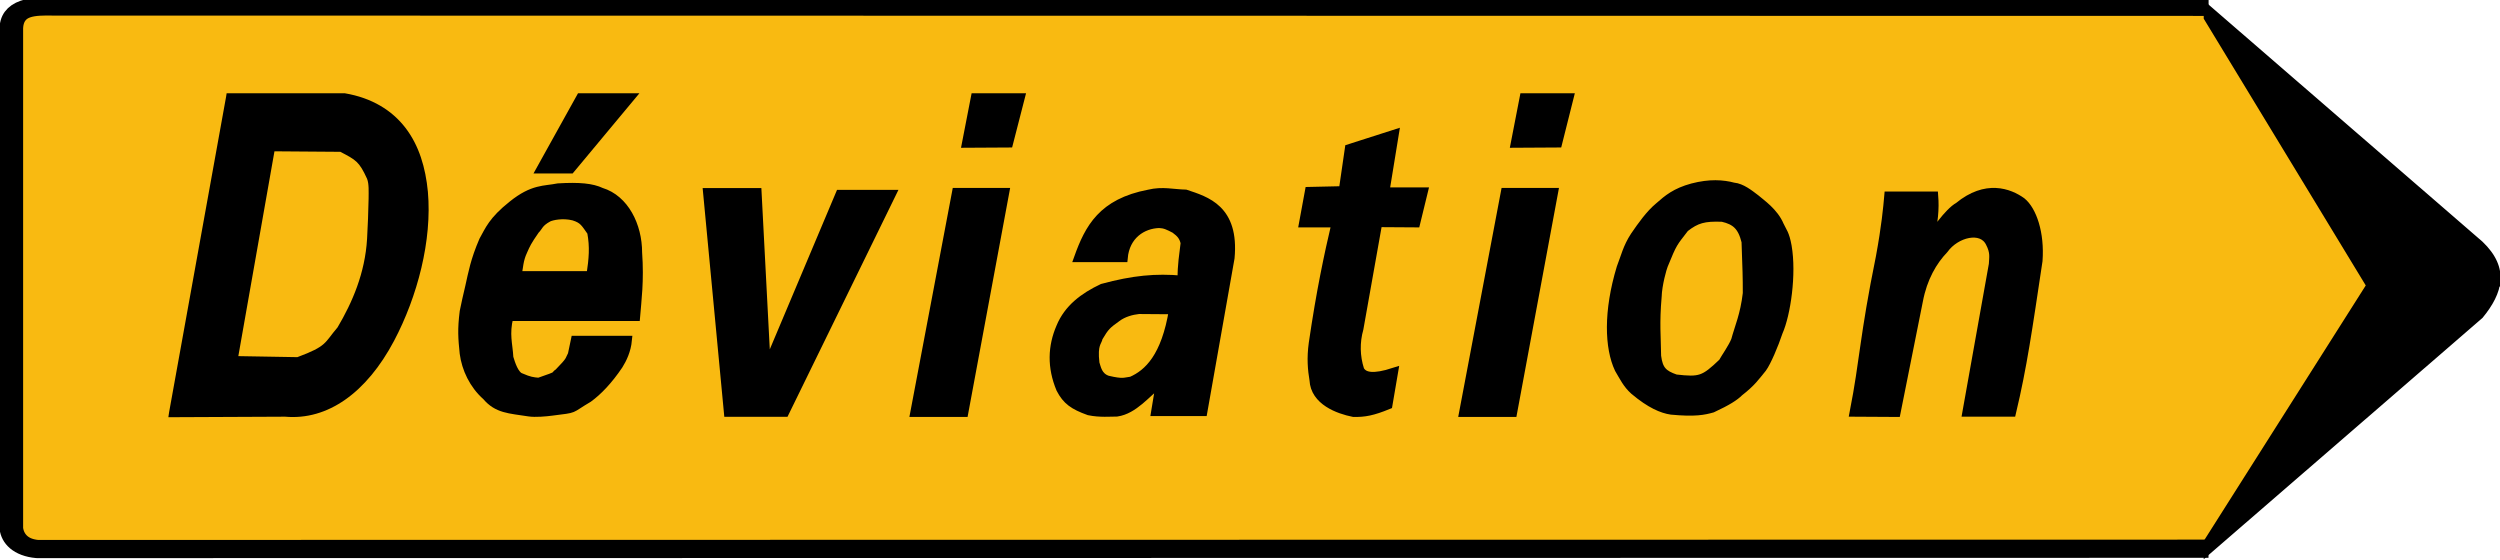 <?xml version="1.0" encoding="UTF-8" standalone="no"?>
<!-- Created with Inkscape (http://www.inkscape.org/) -->

<svg
   xmlns:dc="http://purl.org/dc/elements/1.1/"
   xmlns:cc="http://creativecommons.org/ns#"
   xmlns:rdf="http://www.w3.org/1999/02/22-rdf-syntax-ns#"
   xmlns:svg="http://www.w3.org/2000/svg"
   xmlns="http://www.w3.org/2000/svg"
   xmlns:sodipodi="http://sodipodi.sourceforge.net/DTD/sodipodi-0.dtd"
   xmlns:inkscape="http://www.inkscape.org/namespaces/inkscape"
   width="2310"
   height="517"
   id="svg3797"
   version="1.1"
   inkscape:version="0.48.4 r9939"
   sodipodi:docname="KD21 Marseille.svg">
  <defs
     id="defs3799" />
  <sodipodi:namedview
     id="base"
     pagecolor="#ffffff"
     bordercolor="#666666"
     borderopacity="1.0"
     inkscape:pageopacity="0.0"
     inkscape:pageshadow="2"
     inkscape:zoom="0.24748738"
     inkscape:cx="1577.2431"
     inkscape:cy="410.6808"
     inkscape:document-units="px"
     inkscape:current-layer="g3078"
     showgrid="false"
     inkscape:snap-bbox="true"
     inkscape:bbox-paths="true"
     inkscape:bbox-nodes="true"
     inkscape:snap-bbox-edge-midpoints="true"
     inkscape:snap-bbox-midpoints="true"
     inkscape:object-paths="true"
     inkscape:snap-intersection-paths="true"
     inkscape:object-nodes="true"
     inkscape:snap-smooth-nodes="true"
     inkscape:snap-midpoints="true"
     inkscape:snap-object-midpoints="true"
     inkscape:snap-center="true"
     inkscape:snap-page="true"
     showguides="true"
     inkscape:guide-bbox="true"
     inkscape:window-width="1366"
     inkscape:window-height="745"
     inkscape:window-x="-8"
     inkscape:window-y="-8"
     inkscape:window-maximized="1" />
  <g
     inkscape:label="Calque 1"
     inkscape:groupmode="layer"
     id="layer1"
     transform="translate(0,-535.362)">
    <g
       id="g3850">
      <g
         id="g3004"
         transform="matrix(6.635,0,0,6.635,155.564,621.333)">
        <g
           id="g3078">
          <path
             sodipodi:nodetypes="ccccccccc"
             inkscape:connector-curvature="0"
             id="path4386"
             d="m -16.35,-11.682 299.116,0.045 41.933,38.411 -41.61,36.881 -298.776,0.043 c -6.683,-1.019 -6.171,-0.375 -6.913,-2.732 l 0.316,-68.528 c 0.705,-1.498 1.625,-3.488 5.935,-4.119 z"
             style="fill:#f9ba11;fill-opacity:1;stroke:#000000;stroke-width:0.17px;stroke-linecap:butt;stroke-linejoin:miter;stroke-opacity:1" />
          <path
             style="fill:#000000;stroke:none"
             d="m 283.448,-10.355 -10e-6,-2.546 38.825,33.605 c 3.813,3.652 2.848,7.158 0,10.607 l -38.825,33.605 10e-6,-2.536 22.564,-35.586 z"
             id="path3795"
             inkscape:connector-curvature="0"
             sodipodi:nodetypes="cccccccc" />
          <g
             id="g3783"
             transform="matrix(0.196,0,0,0.151,-178.391,162.094)">
            <g
               id="g3787"
               transform="matrix(1,0,0,1.001,311.812,-539.835)">
              <path
                 style="fill:none;stroke:#000000;stroke-width:16.759;stroke-linecap:butt;stroke-linejoin:round;stroke-miterlimit:4;stroke-opacity:1;stroke-dasharray:none"
                 d="m 2047.971,-612.55 -1531.463,-0.298 c -12.844,-0.25 -30.184,-0.595 -29.733,21.957 l 0,458.911 c 1.003,9.953 6.984,17.682 18.459,19.004 l 1542.66,-0.286"
                 id="path3779"
                 inkscape:connector-curvature="0"
                 sodipodi:nodetypes="cccccc" />
            </g>
          </g>
          <path
             inkscape:connector-curvature="0"
             style="fill:#000000;fill-opacity:1;fill-rule:nonzero;stroke:none"
             d="M 8.114,0.035 8.043,0.496 0.106,44.433 0,45.142 l 0.709,0 15.484,-0.071 c 0,0 0.035,0 0.071,0 5.917,0.531 11.339,-3.331 15.165,-10.559 C 34.689,28.346 36.744,20.516 36.142,13.748 35.823,10.382 34.902,7.299 33.024,4.854 31.146,2.409 28.346,0.673 24.591,0.035 l -0.035,0 -0.071,0 -15.839,0 z M 14.776,8.114 23.953,8.185 c 2.161,1.134 2.622,1.346 3.72,3.756 0.283,0.709 0.213,1.807 0.213,2.764 -0.035,1.949 -0.106,3.579 -0.213,5.598 -0.283,4.783 -2.055,8.858 -4.11,12.331 -1.878,2.197 -1.417,2.587 -5.598,4.146 L 9.744,36.638 z"
             id="path3006" />
          <path
             inkscape:connector-curvature="0"
             style="fill:#000000;fill-opacity:1;fill-rule:nonzero;stroke:#000000;stroke-width:1.205px;stroke-linecap:butt;stroke-linejoin:miter;stroke-miterlimit:4;stroke-opacity:1;stroke-dasharray:none"
             d="m 47.445,31.146 17.646,0 c 0.177,-2.161 0.567,-4.996 0.283,-8.929 0,-3.756 -1.843,-7.441 -5.102,-8.433 -1.276,-0.602 -3.012,-0.78 -5.988,-0.602 -1.913,0.39 -3.472,0.071 -6.378,2.409 -2.764,2.197 -3.224,3.508 -4.039,4.961 -1.205,2.799 -1.488,4.5 -1.913,6.378 -0.319,1.311 -0.567,2.48 -0.78,3.508 -0.319,2.516 -0.213,3.72 0,5.811 0.283,2.126 1.311,4.358 3.118,5.953 1.524,1.807 3.189,1.807 5.917,2.232 0.886,0.142 2.409,0 3.189,-0.106 3.579,-0.461 2.268,-0.177 5.102,-1.843 1.311,-0.957 2.764,-2.445 4.217,-4.606 0.531,-0.85 1.098,-2.02 1.24,-3.472 l -7.299,0 -0.425,2.02 c -0.461,0.85 -0.106,0.709 -1.878,2.516 -0.815,0.531 0.461,0.213 -2.764,1.311 -0.85,-0.071 -1.346,-0.142 -2.48,-0.638 -0.921,-0.283 -1.417,-1.949 -1.665,-2.764 -0.106,-1.949 -0.602,-3.224 0,-5.705 z"
             id="path3008" />
          <path
             inkscape:connector-curvature="0"
             style="fill:#f9ba11;fill-opacity:1;fill-rule:nonzero;stroke:#000000;stroke-width:1.205px;stroke-linecap:butt;stroke-linejoin:miter;stroke-miterlimit:4;stroke-opacity:1;stroke-dasharray:none"
             d="m 48.579,25.406 10.24,0 c 0.354,-2.374 0.496,-3.933 0.106,-6.059 -0.886,-1.24 -1.098,-1.772 -2.48,-2.197 -1.559,-0.39 -3.047,-0.035 -3.508,0.177 -1.382,0.744 -1.346,1.276 -1.843,1.736 -1.134,1.63 -1.276,1.984 -1.701,2.941 -0.602,1.276 -0.567,2.268 -0.815,3.402 z"
             id="path3010" />
          <path
             inkscape:connector-curvature="0"
             style="fill:#000000;fill-opacity:1;fill-rule:nonzero;stroke:#000000;stroke-width:1.205px;stroke-linecap:butt;stroke-linejoin:miter;stroke-miterlimit:4;stroke-opacity:1;stroke-dasharray:none"
             d="m 51.874,10.594 5.528,-9.957 6.909,0 -8.291,9.957 z"
             id="path3012" />
          <path
             inkscape:connector-curvature="0"
             style="fill:#000000;fill-opacity:1;fill-rule:nonzero;stroke:#000000;stroke-width:1.169px;stroke-linecap:butt;stroke-linejoin:miter;stroke-miterlimit:4;stroke-opacity:1;stroke-dasharray:none"
             d="m 75.047,13.819 2.906,30.685 7.902,0 14.882,-30.437 -7.228,0 -10.205,24.201 -1.276,-24.449 z"
             id="path3014" />
          <path
             inkscape:connector-curvature="0"
             style="fill:#000000;fill-opacity:1;fill-rule:nonzero;stroke:#000000;stroke-width:1.205px;stroke-linecap:butt;stroke-linejoin:miter;stroke-miterlimit:4;stroke-opacity:1;stroke-dasharray:none"
             d="m 109.736,13.819 -5.811,30.685 6.874,0 5.705,-30.685 z"
             id="path3016" />
          <path
             inkscape:connector-curvature="0"
             style="fill:#000000;fill-opacity:1;fill-rule:nonzero;stroke:#000000;stroke-width:1.205px;stroke-linecap:butt;stroke-linejoin:miter;stroke-miterlimit:4;stroke-opacity:1;stroke-dasharray:none"
             d="m 112.358,0.638 -1.24,6.378 5.917,-0.035 1.63,-6.343 z"
             id="path3018" />
          <path
             inkscape:connector-curvature="0"
             style="fill:#000000;fill-opacity:1;fill-rule:nonzero;stroke:#000000;stroke-width:1.169px;stroke-linecap:butt;stroke-linejoin:miter;stroke-miterlimit:4;stroke-opacity:1;stroke-dasharray:none"
             d="m 138.118,40.323 -0.673,4.075 6.661,0 3.791,-21.437 c 0.638,-6.839 -3.366,-7.972 -6.236,-8.929 -1.701,-0.035 -3.224,-0.461 -5.102,0 -6.52,1.24 -8.362,4.783 -9.85,8.929 l 6.307,0 c 0.283,-3.154 2.622,-4.677 4.961,-4.748 0.815,0.035 1.24,0.248 2.197,0.744 0.815,0.602 1.169,1.028 1.382,1.913 -0.177,1.63 -0.461,3.047 -0.425,5.138 -3.614,-0.319 -6.732,-0.035 -11.055,1.134 -2.622,1.24 -4.783,2.87 -5.846,5.457 -1.169,2.693 -1.276,5.563 0,8.61 0.85,1.63 1.807,2.303 3.969,3.083 1.524,0.319 3.012,0.177 3.898,0.177 2.374,-0.354 4.075,-2.622 6.024,-4.146 z"
             id="path3020" />
          <path
             inkscape:connector-curvature="0"
             style="fill:#f9ba11;fill-opacity:1;fill-rule:nonzero;stroke:#000000;stroke-width:1.169px;stroke-linecap:butt;stroke-linejoin:miter;stroke-miterlimit:4;stroke-opacity:1;stroke-dasharray:none"
             d="m 139.925,30.224 c -1.063,6.52 -3.472,8.823 -5.811,9.85 -0.957,0.106 -1.098,0.39 -3.331,-0.142 -1.346,-0.461 -1.488,-1.701 -1.701,-2.303 -0.319,-2.728 0.354,-2.906 0.461,-3.579 0.921,-1.559 1.169,-1.772 2.551,-2.764 0.886,-0.673 2.055,-0.992 3.047,-1.098 z"
             id="path3022" />
          <path
             inkscape:connector-curvature="0"
             style="fill:#000000;fill-opacity:1;fill-rule:nonzero;stroke:#000000;stroke-width:1.205px;stroke-linecap:butt;stroke-linejoin:miter;stroke-miterlimit:4;stroke-opacity:1;stroke-dasharray:none"
             d="m 164.445,7.724 -0.85,5.846 -4.713,0.106 -0.815,4.429 4.535,0 c -1.063,4.5 -2.126,9.496 -3.189,16.76 -0.283,2.055 -0.142,3.65 0.106,5.102 0.142,2.906 3.402,4.11 5.528,4.535 1.524,0.035 2.657,-0.177 4.819,-1.063 l 0.78,-4.571 c -2.764,0.886 -4.181,0.709 -4.713,-0.319 -0.602,-1.878 -0.638,-3.862 -0.106,-5.74 l 2.622,-14.74 5.28,0.035 1.063,-4.358 -5.35,0 1.311,-8.043 z"
             id="path3024" />
          <path
             inkscape:connector-curvature="0"
             style="fill:#000000;fill-opacity:1;fill-rule:nonzero;stroke:#000000;stroke-width:1.205px;stroke-linecap:butt;stroke-linejoin:miter;stroke-miterlimit:4;stroke-opacity:1;stroke-dasharray:none"
             d="m 186.165,13.819 -5.811,30.685 6.874,0 5.705,-30.685 z"
             id="path3026" />
          <path
             inkscape:connector-curvature="0"
             style="fill:#000000;fill-opacity:1;fill-rule:nonzero;stroke:#000000;stroke-width:1.205px;stroke-linecap:butt;stroke-linejoin:miter;stroke-miterlimit:4;stroke-opacity:1;stroke-dasharray:none"
             d="M 188.787,0.638 187.547,7.016 193.5,6.98 195.094,0.638 z"
             id="path3028" />
          <path
             inkscape:connector-curvature="0"
             style="fill:#000000;fill-opacity:1;fill-rule:nonzero;stroke:#000000;stroke-width:1.205px;stroke-linecap:butt;stroke-linejoin:miter;stroke-miterlimit:4;stroke-opacity:1;stroke-dasharray:none"
             d="m 217.984,13.075 c -1.524,-0.39 -3.295,-0.531 -5.74,0.106 -2.339,0.638 -3.437,1.559 -4.677,2.657 -1.24,1.028 -2.374,2.622 -3.366,4.075 -1.028,1.559 -1.346,2.976 -1.913,4.429 -1.843,6.094 -1.665,11.126 -0.283,14.067 0.673,1.134 1.134,2.126 2.126,3.012 2.268,1.913 3.933,2.587 5.173,2.764 3.331,0.319 4.571,0.035 5.705,-0.283 2.126,-0.992 3.118,-1.63 3.756,-2.268 1.772,-1.382 2.232,-2.126 3.224,-3.331 0.602,-0.815 1.63,-3.224 2.232,-5.031 1.098,-2.48 1.913,-8.043 1.24,-11.941 -0.319,-1.772 -0.673,-2.02 -1.063,-2.87 -0.78,-1.878 -2.587,-3.083 -3.366,-3.756 -0.886,-0.673 -1.949,-1.524 -3.047,-1.63 z"
             id="path3030" />
          <path
             inkscape:connector-curvature="0"
             style="fill:#f9ba11;fill-opacity:1;fill-rule:nonzero;stroke:#000000;stroke-width:1.205px;stroke-linecap:butt;stroke-linejoin:miter;stroke-miterlimit:4;stroke-opacity:1;stroke-dasharray:none"
             d="m 207.354,28.346 c -0.319,3.791 -0.106,5.492 -0.071,8.291 0.248,1.949 0.886,2.551 2.622,3.154 3.402,0.39 3.969,0.213 6.555,-2.268 0.39,-0.709 1.382,-2.091 1.772,-3.083 0.496,-1.843 1.276,-3.508 1.63,-6.555 0,-2.409 -0.035,-3.118 -0.177,-7.193 -0.531,-2.161 -1.417,-2.941 -3.26,-3.366 -2.587,-0.106 -3.65,0.213 -5.244,1.453 -1.63,2.126 -1.63,1.949 -2.941,5.173 -0.177,0.425 -0.815,2.622 -0.886,4.394 z"
             id="path3032" />
          <path
             inkscape:connector-curvature="0"
             style="fill:#000000;fill-opacity:1;fill-rule:nonzero;stroke:#000000;stroke-width:1.205px;stroke-linecap:butt;stroke-linejoin:miter;stroke-miterlimit:4;stroke-opacity:1;stroke-dasharray:none"
             d="m 239.563,14.315 c -0.142,1.63 -0.39,4.287 -1.169,8.504 -2.303,11.339 -2.197,14.209 -3.65,21.65 l 5.882,0.035 3.118,-15.591 c 0.602,-3.189 1.984,-5.528 3.543,-7.157 1.63,-2.268 5.244,-3.189 6.378,-0.921 0.709,1.346 0.496,2.055 0.461,3.012 l -3.685,20.622 6.272,0 c 1.524,-6.413 2.232,-11.445 3.685,-21.118 0.283,-3.827 -0.815,-7.016 -2.303,-8.22 -1.736,-1.24 -4.961,-2.48 -8.787,0.673 -1.417,0.78 -3.437,3.756 -4.11,4.854 0.673,-2.693 0.815,-4.535 0.673,-6.343 z"
             id="path3034" />
        </g>
      </g>
    </g>
  </g>
</svg>
